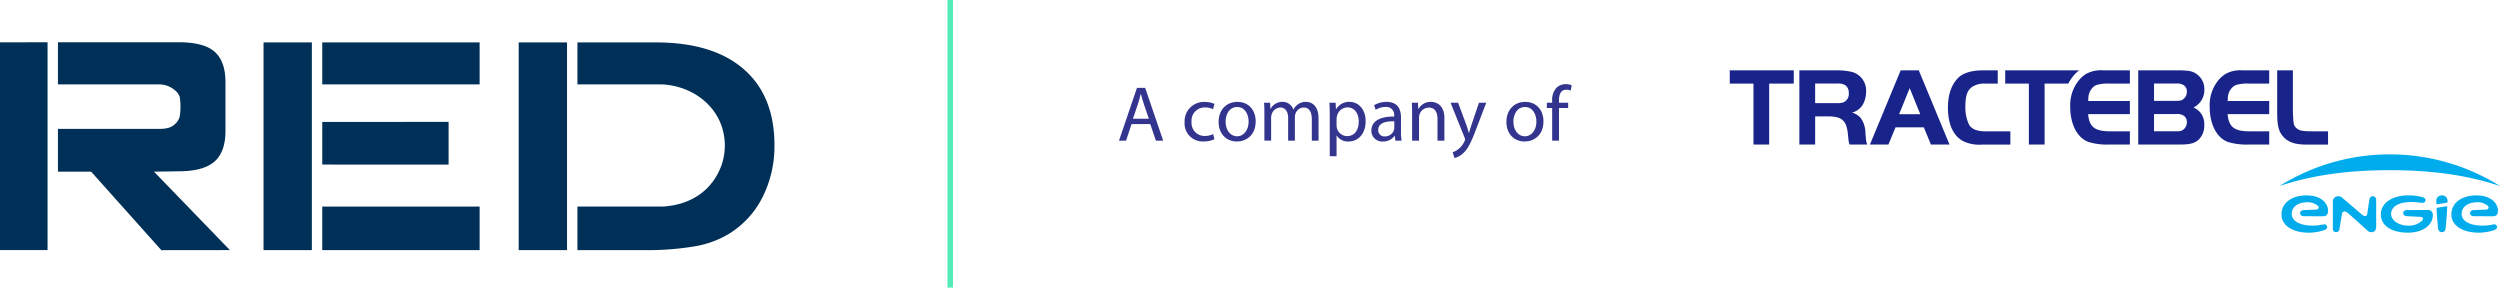 <svg xmlns="http://www.w3.org/2000/svg" xmlns:xlink="http://www.w3.org/1999/xlink" width="670.866" height="77.176" viewBox="0 0 670.866 77.176">
  <defs>
    <clipPath id="clip-path">
      <rect id="Rectangle_1904" data-name="Rectangle 1904" width="670.866" height="77.176" transform="translate(0 0)" fill="none"/>
    </clipPath>
  </defs>
  <g id="Group_1206" data-name="Group 1206" transform="translate(-197.566 -2461)">
    <g id="Group_1205" data-name="Group 1205" transform="translate(197.566 2461)">
      <path id="Path_4585" data-name="Path 4585" d="M0,11.366V67.1H12.761V11.34Z" fill="#003057"/>
      <g id="Group_1204" data-name="Group 1204">
        <g id="Group_1203" data-name="Group 1203" clip-path="url(#clip-path)">
          <path id="Path_4586" data-name="Path 4586" d="M47.9,45.967q6.644,0,9.623-2.584t2.98-8.226V22.08q0-5.694-2.98-8.252c-1.986-1.7-5.214-2.492-9.644-2.492H15.55V22.65H42.907a6.43,6.43,0,0,1,4,1.549,3.884,3.884,0,0,1,1.334,1.849,17.134,17.134,0,0,1,0,5.12,3.593,3.593,0,0,1-.188.608,4.477,4.477,0,0,1-3.319,2.642,10.38,10.38,0,0,1-1.957.17H15.55V46.063h8.9L43.294,67.132l18.391-.021L41.319,46.063Z" fill="#003057"/>
          <path id="Path_4587" data-name="Path 4587" d="M120.378,44.173V32.709l-33.9.007V44.16l33.9.013" fill="#003057"/>
          <rect id="Rectangle_1902" data-name="Rectangle 1902" width="12.965" height="55.736" transform="translate(70.72 11.381)" fill="#003057"/>
          <path id="Path_4588" data-name="Path 4588" d="M128.706,22.65q0-5.634,0-11.268H86.475V22.65Z" fill="#003057"/>
          <rect id="Rectangle_1903" data-name="Rectangle 1903" width="42.231" height="11.686" transform="translate(86.474 55.431)" fill="#003057"/>
          <path id="Path_4589" data-name="Path 4589" d="M199.57,18.553q-8.253-7.17-23.6-7.171H154.951V22.65h22.771c6.948.375,12.942,4.26,15.488,10.066a16.18,16.18,0,0,1,.451,11.487c-2.2,6.23-7.464,10.712-15.81,11.228h-22.9V67.117h17.7a76.319,76.319,0,0,0,13.842-1.028,26.324,26.324,0,0,0,9.043-3.295A24.375,24.375,0,0,0,204.6,52.96a30.257,30.257,0,0,0,3.217-14.053q0-13.182-8.252-20.354" fill="#003057"/>
          <path id="Path_4590" data-name="Path 4590" d="M152.161,22.65V11.382H139.189V67.118h12.972V22.65Z" fill="#003057"/>
          <line id="Line_791" data-name="Line 791" y2="77.176" transform="translate(254.993 0)" fill="#55ebb9"/>
          <line id="Line_792" data-name="Line 792" y2="77.176" transform="translate(254.993 0)" fill="none" stroke="#55ebb9" stroke-miterlimit="10" stroke-width="1.5"/>
          <path id="Path_4591" data-name="Path 4591" d="M464.174,22.426V18.874h17.175v3.552h-6.6V38.788h-4.211V22.426Z" fill="#19248b"/>
          <path id="Path_4592" data-name="Path 4592" d="M487.088,38.789h-4.235V18.875h9.732a17.937,17.937,0,0,1,4.446.444,5.16,5.16,0,0,1,3.736,5.108,7.392,7.392,0,0,1-.8,3.492A4.152,4.152,0,0,1,498.79,29.3a4.709,4.709,0,0,1-1.817.926,4.47,4.47,0,0,1,2.329,1.43,7.185,7.185,0,0,1,.779,1.4,7.7,7.7,0,0,1,.507,2.715c.029.481.089.957.118,1.409a6.72,6.72,0,0,0,.358,1.609h-4.748a5.337,5.337,0,0,1-.3-1.433l-.144-1.4c-.361-3.612-1.617-4.724-5.379-4.724h-3.4Zm5.947-11.107a6.61,6.61,0,0,0,1.433-.147,2.393,2.393,0,0,0,1.64-2.6,2.391,2.391,0,0,0-.925-2.061,3.5,3.5,0,0,0-2.148-.449h-5.947v5.255Z" fill="#19248b"/>
          <path id="Path_4593" data-name="Path 4593" d="M510.039,18.875H514.9l8.247,19.914h-4.992l-1.909-4.627h-7.589l-1.909,4.627h-4.958Zm-.418,11.764h5.673l-2.836-6.988Z" fill="#19248b"/>
          <path id="Path_4594" data-name="Path 4594" d="M539.474,35.243h-6.659c-2.329,0-3.8-.6-4.485-1.911a10.811,10.811,0,0,1-.925-4.84c0-2.805.541-4.33,1.853-5.195a5.756,5.756,0,0,1,3.41-.862h3.42V18.878h-3.907c-3.162,0-5.465.72-6.777,2.085-1.79,1.858-2.684,4.487-2.684,7.952,0,4.924,1.79,8.271,5.013,9.343a10.01,10.01,0,0,0,4.238.539h7.5Z" fill="#19248b"/>
          <path id="Path_4595" data-name="Path 4595" d="M538.089,22.426V18.874h19.83a10,10,0,0,0-2.061,2.185,10.437,10.437,0,0,0-.841,1.367H548.66V38.788h-4.22V22.426Z" fill="#19248b"/>
          <path id="Path_4596" data-name="Path 4596" d="M571.546,22.426h-5.531a11.3,11.3,0,0,0-3.342.358,2.955,2.955,0,0,0-1.427,1.1,4.185,4.185,0,0,0-.844,2.689l-.058.539h11.2v3.523h-11.2c.3,3.433,1.788,4.6,5.855,4.6h5.347v3.551h-5.531a16.945,16.945,0,0,1-5.555-.683c-3.013-1.073-4.921-4.724-4.921-9.441a10.58,10.58,0,0,1,1.879-6.535,8.177,8.177,0,0,1,2.387-2.3,8.338,8.338,0,0,1,4.572-.955h7.169Z" fill="#19248b"/>
          <path id="Path_4597" data-name="Path 4597" d="M573.788,18.873h11.26a20.234,20.234,0,0,1,2.45.176,4.9,4.9,0,0,1,4.032,5.045,5.214,5.214,0,0,1-2.9,4.753,4.746,4.746,0,0,1,2.871,4.685,5.192,5.192,0,0,1-1.5,3.943c-1.078.984-2.33,1.312-5.2,1.312H573.788Zm10,8.187c1.225,0,1.614-.061,2.124-.484a2.447,2.447,0,0,0,.923-1.966,1.981,1.981,0,0,0-.862-1.764,3.246,3.246,0,0,0-2.09-.421h-5.858V27.06Zm0,8.173c1.225,0,1.614-.053,2.124-.476a2.446,2.446,0,0,0,.923-1.966,1.982,1.982,0,0,0-.862-1.762,3.234,3.234,0,0,0-2.09-.42h-5.858v4.624Z" fill="#19248b"/>
          <path id="Path_4598" data-name="Path 4598" d="M608.935,22.426h-5.529a11.069,11.069,0,0,0-3.307.358,2.959,2.959,0,0,0-1.425,1.1,4.139,4.139,0,0,0-.841,2.689l-.06.539h11.162v3.523H597.773c.3,3.433,1.792,4.6,5.81,4.6h5.352v3.551h-5.529a16.767,16.767,0,0,1-5.513-.683c-3.02-1.073-4.929-4.724-4.929-9.441a10.561,10.561,0,0,1,1.88-6.535,8.31,8.31,0,0,1,2.39-2.3,8.3,8.3,0,0,1,4.545-.955h7.156Z" fill="#19248b"/>
          <path id="Path_4599" data-name="Path 4599" d="M615.285,18.874v11.2l.06,1.2c.087,2.032.208,2.479.923,3.133.752.658,1.651.839,4.39.839h4.062v3.549h-5.97c-3.015,0-4.927-.712-6.21-2.3-1.141-1.375-1.467-2.928-1.467-6.419v-11.2Z" fill="#19248b"/>
          <path id="Path_4600" data-name="Path 4600" d="M636.735,52.662c-.578,0-.878.473-.952,1.049-.084.636-.42,2.844-.5,3.4-.039.337-.065.689-.394.834s-.723-.076-1.062-.366l-5.347-4.553a1.506,1.506,0,0,0-.991-.368,1.442,1.442,0,0,0-1.483,1.617V61.39a.853.853,0,0,0,.854.907.907.907,0,0,0,.928-.841s.55-3.389.618-3.768c.074-.439.142-.783.565-.914.384-.119.75.1,1.3.575.529.466,5.043,4.541,5.043,4.541a1.436,1.436,0,0,0,1.08.407c.442,0,1.246-.181,1.246-1.535V53.679a.908.908,0,0,0-.9-1.017" fill="#00acec"/>
          <path id="Path_4601" data-name="Path 4601" d="M669,60.24c-3.93.847-8.428-.058-8.428-2.837,0-2.1,1.95-2.957,3.483-3.081a4.439,4.439,0,0,1,3.52.884c.4.418.292.991-.505,1.041-.731.042-2.105.086-3.249.128-.644.024-.991.371-.991.839,0,.371.279.794,1.02.8,1.075,0,3.791.023,5.139.026.889,0,1.331-.5,1.331-1.52,0-1.624-1.475-4.085-5.776-4.085-3.9,0-6.72,1.943-6.72,5.116,0,4.5,6.625,5.876,11.481,4.2.457-.155.875-.486.741-1-.113-.457-.491-.631-1.046-.51" fill="#00acec"/>
          <path id="Path_4602" data-name="Path 4602" d="M623.412,60.24c-3.933.847-8.428-.058-8.428-2.837,0-2.1,1.945-2.957,3.478-3.081a4.433,4.433,0,0,1,3.52.884c.405.418.294.991-.5,1.041-.736.042-2.1.086-3.252.128-.644.024-.991.371-.991.839,0,.371.276.794,1.02.8,1.073,0,3.789.023,5.14.026.888,0,1.327-.5,1.327-1.52,0-1.624-1.469-4.085-5.773-4.085-3.9,0-6.719,1.943-6.719,5.116,0,4.5,6.622,5.876,11.48,4.2.458-.155.87-.486.739-1-.113-.457-.489-.631-1.041-.51" fill="#00acec"/>
          <path id="Path_4603" data-name="Path 4603" d="M653.847,55.913c.089,2.453.318,4.49.384,5.2.084.92.557,1.183,1.036,1.183.462,0,.946-.24,1.03-1.175.068-.787.3-3.216.415-5.616a.145.145,0,0,0-.181-.163l-2.558.416a.155.155,0,0,0-.126.152" fill="#00acec"/>
          <path id="Path_4604" data-name="Path 4604" d="M655.274,52.433a1.407,1.407,0,0,0-1.5,1.483c0,.1.013.394.029.754a.156.156,0,0,0,.176.147l2.668-.433a.151.151,0,0,0,.129-.148c.008-.126.011-.252.013-.315a1.436,1.436,0,0,0-1.514-1.488" fill="#00acec"/>
          <path id="Path_4605" data-name="Path 4605" d="M651.35,56.345c-.889,0-3.638.021-5.395.026-.854,0-1.07.46-1.07.839,0,.331.234.757,1.034.8,1.2.066,2.752.137,3.459.174.963.047.97.542.652.962a5.156,5.156,0,0,1-3.877,1.4c-2.151,0-4.512-1.222-4.512-3.157,0-1.817,2.022-3.818,8.029-2.974.529.077,1.052-.021,1.181-.51.136-.515-.2-.851-.884-1.03a14.479,14.479,0,0,0-3.785-.442c-4.046,0-7.285,1.93-7.285,5.048,0,3.328,3.228,4.955,7.253,4.955,4.5,0,6.688-2.447,6.688-4.585a1.312,1.312,0,0,0-1.488-1.506" fill="#00acec"/>
          <path id="Path_4606" data-name="Path 4606" d="M670.867,49.917a55.768,55.768,0,0,0-59.169,0c7.886-2.621,17.1-4.248,29.582-4.248s21.7,1.627,29.587,4.248" fill="#00acec" fill-rule="evenodd"/>
          <path id="Path_4607" data-name="Path 4607" d="M303.645,33.287l-1.473,4.458H300.28L305.1,23.573H307.3l4.836,14.172h-1.955l-1.515-4.458Zm4.646-1.43L306.9,27.778c-.315-.925-.525-1.766-.736-2.586h-.042c-.21.841-.441,1.7-.714,2.565l-1.388,4.1Z" fill="#32348e"/>
          <path id="Path_4608" data-name="Path 4608" d="M325.873,37.366a6.8,6.8,0,0,1-2.923.589,4.835,4.835,0,0,1-5.067-5.193,5.171,5.171,0,0,1,5.467-5.4,6.171,6.171,0,0,1,2.565.526l-.42,1.429a4.3,4.3,0,0,0-2.145-.483,3.522,3.522,0,0,0-3.6,3.848,3.489,3.489,0,0,0,3.533,3.805,5.265,5.265,0,0,0,2.271-.5Z" fill="#32348e"/>
          <path id="Path_4609" data-name="Path 4609" d="M336.956,32.572c0,3.764-2.607,5.4-5.067,5.4-2.755,0-4.879-2.019-4.879-5.236,0-3.406,2.229-5.4,5.047-5.4,2.923,0,4.9,2.124,4.9,5.236m-8.074.1c0,2.229,1.283,3.911,3.091,3.911,1.766,0,3.091-1.661,3.091-3.953,0-1.724-.862-3.911-3.049-3.911s-3.133,2.018-3.133,3.953" fill="#32348e"/>
          <path id="Path_4610" data-name="Path 4610" d="M339.293,30.322c0-1.051-.021-1.914-.084-2.754h1.619l.084,1.64h.063a3.507,3.507,0,0,1,3.2-1.872,3.009,3.009,0,0,1,2.881,2.04h.042a4.187,4.187,0,0,1,1.135-1.325,3.478,3.478,0,0,1,2.25-.715c1.346,0,3.343.883,3.343,4.416v5.992h-1.808V31.983c0-1.955-.715-3.133-2.208-3.133a2.4,2.4,0,0,0-2.187,1.682,3.051,3.051,0,0,0-.147.925v6.287h-1.808v-6.1c0-1.619-.715-2.8-2.124-2.8a2.53,2.53,0,0,0-2.292,1.85,2.559,2.559,0,0,0-.147.9v6.139h-1.808Z" fill="#32348e"/>
          <path id="Path_4611" data-name="Path 4611" d="M356.833,30.891c0-1.3-.042-2.355-.084-3.323h1.661l.084,1.745h.042a4,4,0,0,1,3.616-1.976c2.46,0,4.311,2.081,4.311,5.172,0,3.659-2.229,5.468-4.626,5.468a3.567,3.567,0,0,1-3.133-1.6h-.042v5.531h-1.829Zm1.829,2.712a4.184,4.184,0,0,0,.084.757,2.854,2.854,0,0,0,2.775,2.165c1.956,0,3.091-1.6,3.091-3.931,0-2.04-1.072-3.785-3.027-3.785a2.952,2.952,0,0,0-2.8,2.292,3,3,0,0,0-.126.756Z" fill="#32348e"/>
          <path id="Path_4612" data-name="Path 4612" d="M374.434,37.744l-.147-1.282h-.063a3.791,3.791,0,0,1-3.112,1.514A2.9,2.9,0,0,1,368,35.053c0-2.46,2.186-3.806,6.118-3.785v-.21a2.1,2.1,0,0,0-2.312-2.355,5.067,5.067,0,0,0-2.65.757l-.421-1.22a6.324,6.324,0,0,1,3.344-.9c3.111,0,3.868,2.124,3.868,4.163v3.806a14.23,14.23,0,0,0,.169,2.439Zm-.273-5.193c-2.019-.042-4.311.315-4.311,2.292a1.638,1.638,0,0,0,1.746,1.766,2.534,2.534,0,0,0,2.461-1.7,1.965,1.965,0,0,0,.1-.589Z" fill="#32348e"/>
          <path id="Path_4613" data-name="Path 4613" d="M378.936,30.322c0-1.051-.021-1.914-.084-2.754h1.64l.1,1.682h.042A3.741,3.741,0,0,1,384,27.336c1.409,0,3.6.841,3.6,4.332v6.076h-1.851V31.878c0-1.64-.61-3.007-2.355-3.007a2.628,2.628,0,0,0-2.48,1.892,2.67,2.67,0,0,0-.126.863v6.118h-1.851Z" fill="#32348e"/>
          <path id="Path_4614" data-name="Path 4614" d="M391.282,27.568l2.229,6.014c.231.673.483,1.471.652,2.081h.042c.188-.61.4-1.387.651-2.123l2.019-5.972h1.955l-2.776,7.254c-1.324,3.49-2.228,5.277-3.49,6.371a5.015,5.015,0,0,1-2.27,1.2l-.463-1.556a4.868,4.868,0,0,0,1.619-.9,5.6,5.6,0,0,0,1.556-2.06,1.331,1.331,0,0,0,.147-.442,1.612,1.612,0,0,0-.126-.483l-3.764-9.378Z" fill="#32348e"/>
          <path id="Path_4615" data-name="Path 4615" d="M414.182,32.572c0,3.764-2.606,5.4-5.067,5.4-2.754,0-4.878-2.019-4.878-5.236,0-3.406,2.229-5.4,5.047-5.4,2.923,0,4.9,2.124,4.9,5.236m-8.074.1c0,2.229,1.283,3.911,3.092,3.911,1.765,0,3.091-1.661,3.091-3.953,0-1.724-.863-3.911-3.049-3.911s-3.134,2.018-3.134,3.953" fill="#32348e"/>
          <path id="Path_4616" data-name="Path 4616" d="M416.52,37.745V28.977h-1.432V27.568h1.432v-.484a4.8,4.8,0,0,1,1.176-3.553,3.54,3.54,0,0,1,2.481-.946,4.293,4.293,0,0,1,1.577.294l-.253,1.43a2.755,2.755,0,0,0-1.175-.231c-1.578,0-1.978,1.388-1.978,2.943v.547h2.46v1.409h-2.46v8.768Z" fill="#32348e"/>
        </g>
      </g>
    </g>
  </g>
</svg>
